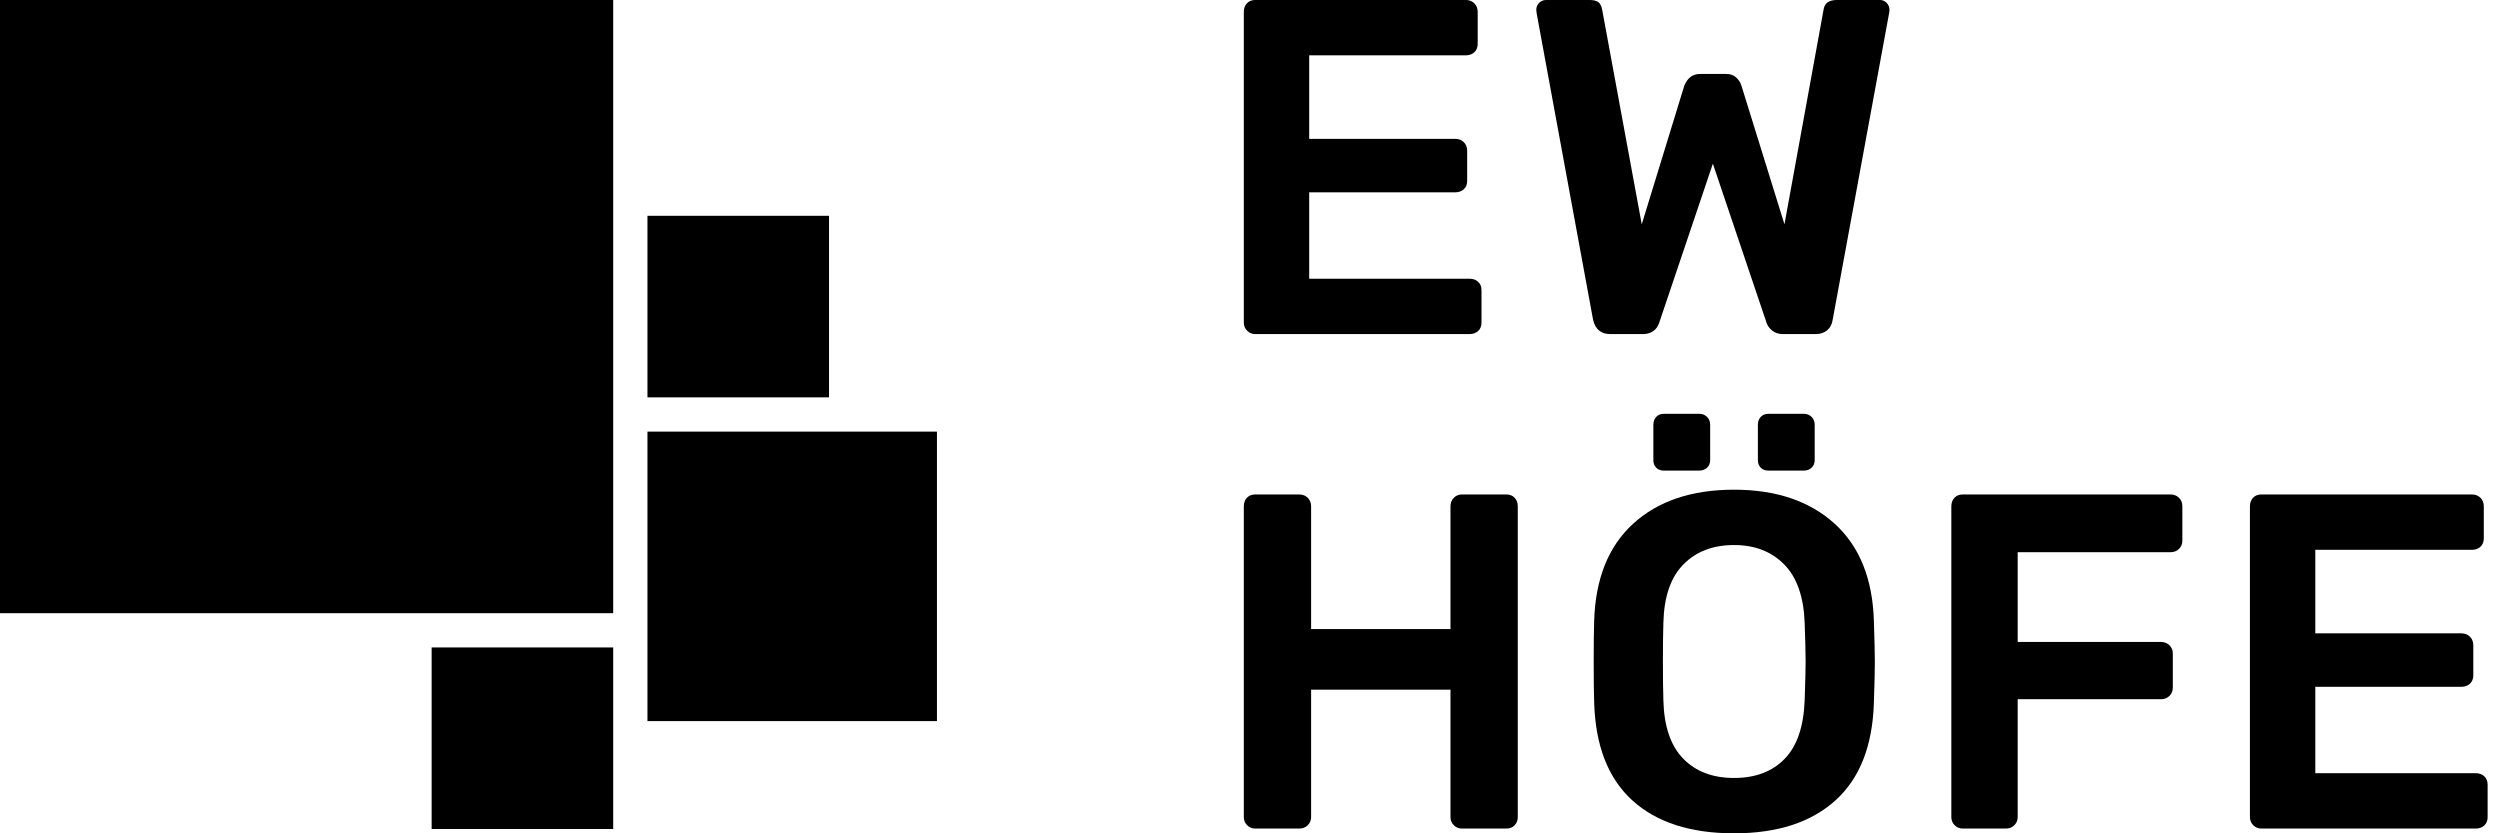 <svg width="171" height="57" viewBox="0 0 171 57" fill="none" xmlns="http://www.w3.org/2000/svg">
<rect width="171" height="57" fill="none"/>
<g clip-path="url(#clip0_2_185)">
<path d="M41.943 44.285V56.704H29.524V44.285H41.943Z" fill="black"/>
<path d="M56.705 14.761V27.179H44.286V14.761H56.705Z" fill="black"/>
<path d="M64.087 29.523V49.323H44.286V29.523H64.087Z" fill="black"/>
<path d="M41.943 -0.002V41.942H0V-0.002H41.943Z" fill="black"/>
<path d="M85.305 22.623C85.153 22.472 85.077 22.286 85.077 22.067V0.814C85.077 0.575 85.147 0.379 85.288 0.227C85.43 0.075 85.62 -0.002 85.86 -0.002H100.257C100.496 -0.002 100.693 0.075 100.844 0.227C100.997 0.379 101.074 0.575 101.074 0.814V3.001C101.074 3.242 100.997 3.432 100.844 3.573C100.693 3.714 100.496 3.785 100.257 3.785H89.549V9.498H99.54C99.778 9.498 99.975 9.575 100.126 9.727C100.279 9.879 100.355 10.075 100.355 10.314V12.372C100.355 12.611 100.279 12.802 100.126 12.943C99.975 13.084 99.778 13.155 99.54 13.155H89.549V19.064H100.519C100.757 19.064 100.954 19.135 101.106 19.277C101.258 19.419 101.335 19.608 101.335 19.849V22.067C101.335 22.307 101.258 22.498 101.106 22.639C100.954 22.78 100.757 22.851 100.519 22.851H85.86C85.642 22.851 85.457 22.776 85.305 22.623Z" fill="black"/>
<path d="M108.966 21.872L105.113 0.945L105.081 0.683C105.081 0.488 105.147 0.325 105.277 0.194C105.408 0.063 105.571 -0.002 105.766 -0.002H108.704C108.987 -0.002 109.195 0.048 109.324 0.145C109.455 0.243 109.542 0.412 109.586 0.651L112.296 15.343L115.201 5.875C115.419 5.331 115.778 5.059 116.278 5.059H118.074C118.357 5.059 118.586 5.14 118.76 5.303C118.934 5.467 119.053 5.657 119.119 5.875L122.057 15.343L124.734 0.651C124.799 0.216 125.105 -0.002 125.648 -0.002H128.588C128.761 -0.002 128.914 0.063 129.044 0.194C129.175 0.325 129.239 0.488 129.239 0.683C129.239 0.793 129.229 0.88 129.207 0.945L125.355 21.872C125.311 22.176 125.185 22.416 124.979 22.59C124.772 22.765 124.506 22.851 124.179 22.851H121.96C121.654 22.851 121.404 22.77 121.209 22.606C121.012 22.443 120.882 22.253 120.817 22.035L117.16 11.196L113.503 22.035C113.329 22.579 112.948 22.851 112.361 22.851H110.141C109.509 22.851 109.118 22.525 108.966 21.872Z" fill="black"/>
<path d="M85.305 56.445C85.153 56.294 85.077 56.108 85.077 55.891V34.636C85.077 34.398 85.147 34.201 85.288 34.049C85.43 33.898 85.62 33.82 85.86 33.82H88.864C89.103 33.82 89.299 33.898 89.451 34.049C89.603 34.201 89.68 34.398 89.68 34.636V43.028H99.213V34.636C99.213 34.398 99.289 34.201 99.442 34.049C99.593 33.898 99.778 33.82 99.996 33.82H103.032C103.272 33.82 103.462 33.898 103.604 34.049C103.745 34.201 103.816 34.398 103.816 34.636V55.891C103.816 56.108 103.745 56.294 103.604 56.445C103.462 56.598 103.272 56.674 103.032 56.674H99.996C99.778 56.674 99.593 56.598 99.442 56.445C99.289 56.294 99.213 56.108 99.213 55.891V47.173H89.68V55.891C89.68 56.108 89.603 56.294 89.451 56.445C89.299 56.598 89.103 56.674 88.864 56.674H85.86C85.642 56.674 85.457 56.598 85.305 56.445Z" fill="black"/>
<path d="M120.435 31.992C120.304 31.861 120.239 31.688 120.239 31.471V29.054C120.239 28.837 120.304 28.658 120.435 28.515C120.565 28.374 120.74 28.304 120.957 28.304H123.374C123.59 28.304 123.771 28.374 123.913 28.515C124.053 28.658 124.125 28.837 124.125 29.054V31.471C124.125 31.688 124.053 31.861 123.913 31.992C123.771 32.123 123.59 32.189 123.374 32.189H120.957C120.74 32.189 120.565 32.123 120.435 31.992ZM122.067 51.907C122.917 51.037 123.374 49.699 123.439 47.892C123.483 46.586 123.505 45.705 123.505 45.248C123.505 44.747 123.483 43.866 123.439 42.603C123.374 40.818 122.905 39.484 122.035 38.604C121.165 37.722 120.022 37.281 118.608 37.281C117.17 37.281 116.016 37.722 115.147 38.604C114.276 39.484 113.818 40.818 113.775 42.603C113.754 43.234 113.743 44.117 113.743 45.248C113.743 46.358 113.754 47.238 113.775 47.892C113.818 49.677 114.27 51.01 115.13 51.891C115.989 52.773 117.148 53.213 118.608 53.213C120.064 53.213 121.219 52.778 122.067 51.907ZM113.286 31.992C113.156 31.861 113.09 31.688 113.09 31.471V29.054C113.09 28.837 113.156 28.658 113.286 28.515C113.417 28.374 113.59 28.304 113.808 28.304H116.224C116.441 28.304 116.621 28.374 116.762 28.515C116.904 28.658 116.975 28.837 116.975 29.054V31.471C116.975 31.688 116.904 31.861 116.762 31.992C116.621 32.123 116.441 32.189 116.224 32.189H113.808C113.59 32.189 113.417 32.123 113.286 31.992ZM111.654 54.748C109.999 53.247 109.128 51.014 109.041 48.055C109.019 47.424 109.009 46.499 109.009 45.281C109.009 44.04 109.019 43.104 109.041 42.472C109.128 39.577 110.02 37.358 111.718 35.812C113.417 34.267 115.712 33.495 118.608 33.495C121.48 33.495 123.771 34.267 125.48 35.812C127.188 37.358 128.086 39.577 128.174 42.472C128.216 43.736 128.239 44.671 128.239 45.281C128.239 45.868 128.216 46.792 128.174 48.055C128.086 51.014 127.208 53.247 125.544 54.748C123.88 56.25 121.566 56.999 118.608 56.999C115.624 56.999 113.307 56.25 111.654 54.748Z" fill="black"/>
<path d="M133.7 56.445C133.547 56.294 133.471 56.108 133.471 55.891V34.636C133.471 34.398 133.542 34.201 133.684 34.049C133.824 33.898 134.015 33.82 134.255 33.82H148.456C148.695 33.82 148.892 33.898 149.044 34.049C149.197 34.201 149.273 34.398 149.273 34.636V36.988C149.273 37.205 149.197 37.39 149.044 37.543C148.892 37.696 148.695 37.771 148.456 37.771H138.009V43.909H147.804C148.044 43.909 148.24 43.986 148.391 44.137C148.544 44.29 148.62 44.474 148.62 44.693V47.043C148.62 47.261 148.544 47.446 148.391 47.598C148.24 47.75 148.044 47.827 147.804 47.827H138.009V55.891C138.009 56.108 137.933 56.294 137.78 56.445C137.628 56.598 137.433 56.674 137.194 56.674H134.255C134.038 56.674 133.852 56.598 133.7 56.445Z" fill="black"/>
<path d="M154.123 56.445C153.971 56.294 153.895 56.108 153.895 55.891V34.636C153.895 34.398 153.965 34.201 154.106 34.049C154.248 33.898 154.439 33.82 154.678 33.82H169.075C169.314 33.82 169.512 33.898 169.663 34.049C169.816 34.201 169.892 34.398 169.892 34.636V36.824C169.892 37.064 169.816 37.254 169.663 37.396C169.512 37.538 169.314 37.608 169.075 37.608H158.367V43.321H168.359C168.596 43.321 168.793 43.397 168.944 43.55C169.097 43.702 169.174 43.898 169.174 44.137V46.194C169.174 46.435 169.097 46.624 168.944 46.765C168.793 46.907 168.596 46.977 168.359 46.977H158.367V52.886H169.337C169.576 52.886 169.773 52.959 169.925 53.099C170.077 53.24 170.153 53.431 170.153 53.67V55.891C170.153 56.13 170.077 56.32 169.925 56.461C169.773 56.604 169.576 56.674 169.337 56.674H154.678C154.46 56.674 154.275 56.598 154.123 56.445Z" fill="black"/>
</g>
<defs>
<clipPath id="clip0_2_185">
<rect width="170.15" height="57" fill="white"/>
</clipPath>
</defs>
</svg>
